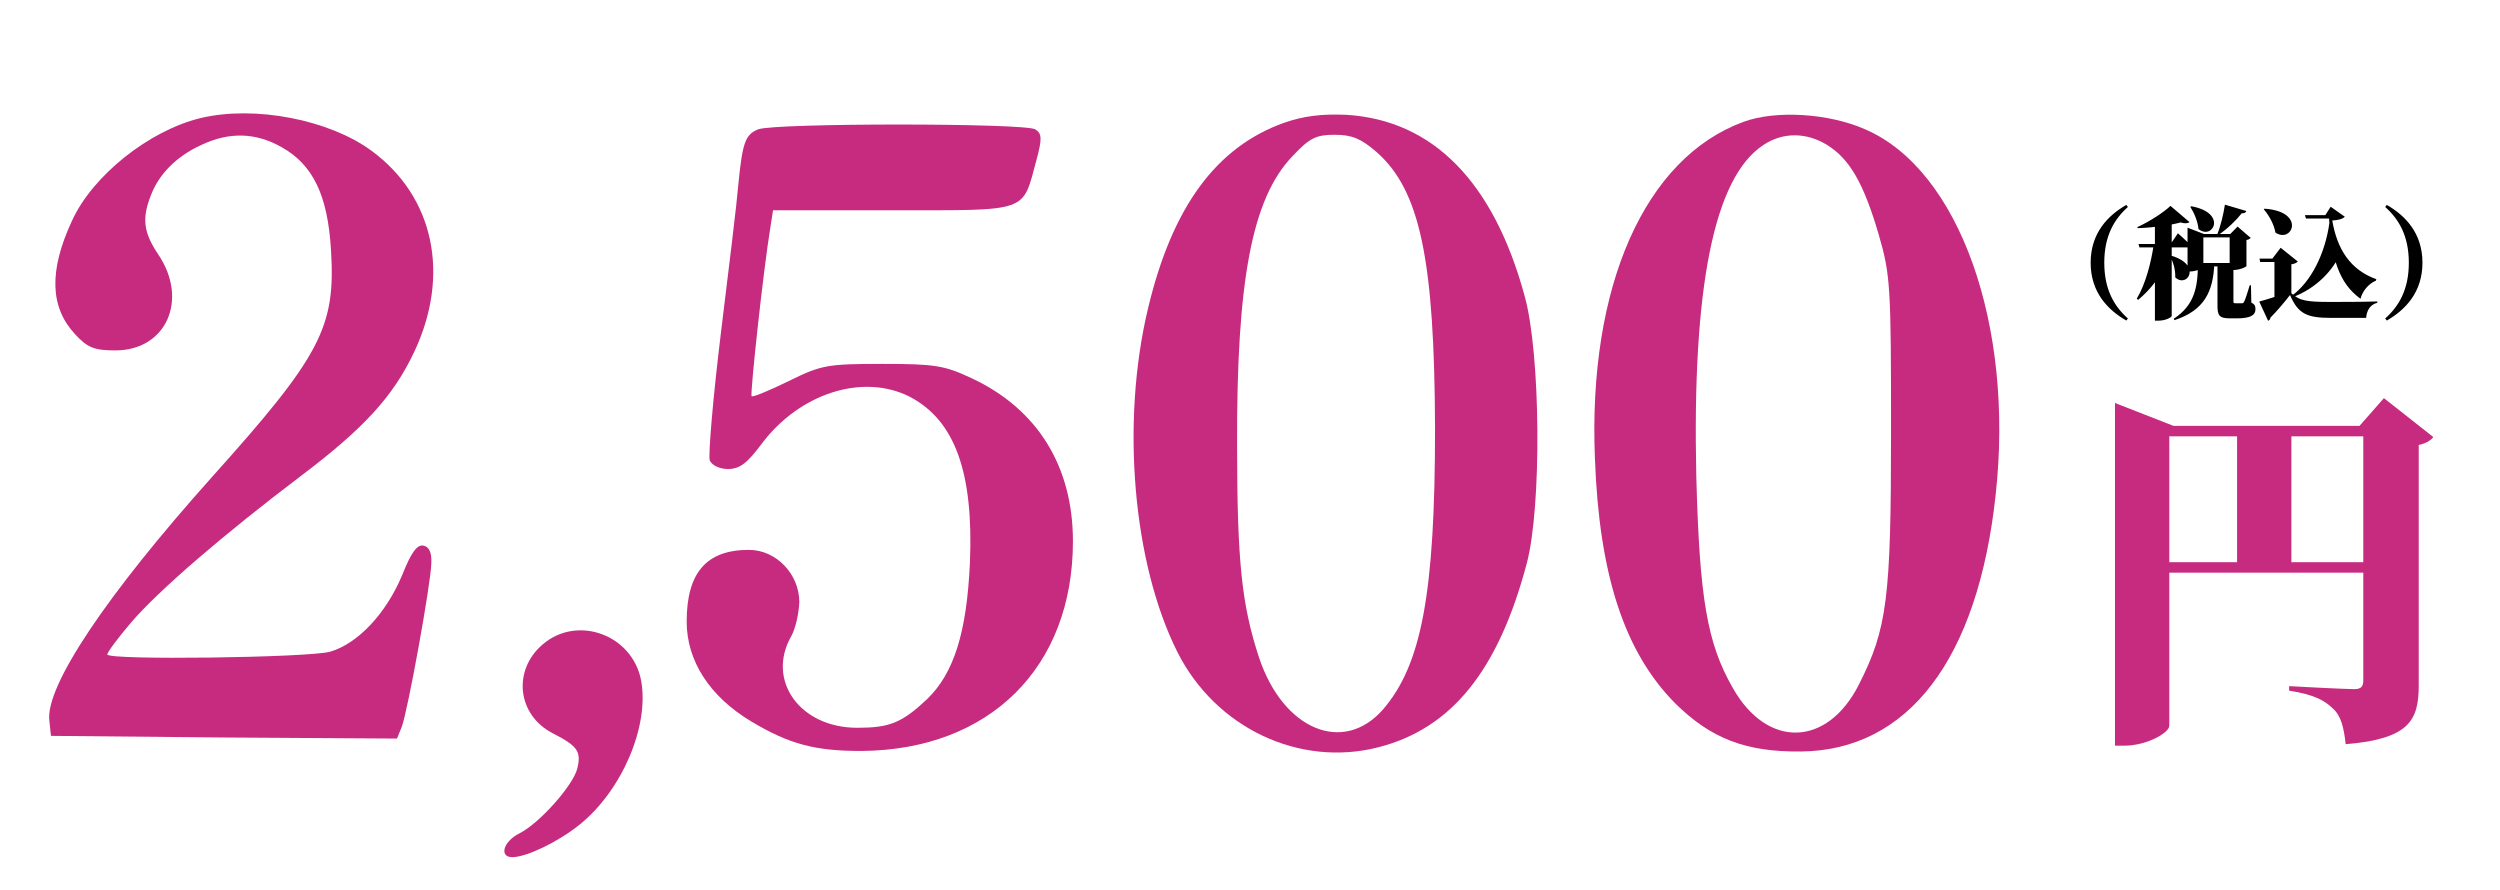 <svg width="267" height="95" viewBox="0 0 267 95" fill="none" xmlns="http://www.w3.org/2000/svg">
<path d="M21.428 12.609C15.928 13.934 9.855 18.77 7.677 23.606C5.214 28.903 5.328 32.818 8.021 35.697C9.339 37.136 10.084 37.424 12.318 37.424C17.761 37.424 20.168 32.012 16.902 27.176C15.355 24.873 15.126 23.376 16.1 20.9C16.959 18.597 18.85 16.697 21.485 15.488C24.522 14.049 27.329 14.164 30.079 15.718C33.46 17.618 35.007 20.9 35.351 26.715C35.866 34.949 34.262 38 22.631 50.955C11.402 63.506 4.813 73.294 5.271 76.979L5.443 78.591L23.949 78.764L42.398 78.879L42.913 77.612C43.544 75.942 46.007 62.412 46.065 60.167C46.122 59.015 45.835 58.382 45.205 58.267C44.518 58.152 43.887 59.073 42.971 61.376C41.252 65.521 38.215 68.746 35.236 69.609C32.83 70.243 11.459 70.53 11.459 69.897C11.459 69.667 12.605 68.112 14.037 66.442C16.959 63.046 23.834 57.115 32.199 50.782C38.903 45.715 41.997 42.318 44.231 37.597C48.127 29.364 46.351 21.015 39.705 16.121C35.179 12.782 27.215 11.227 21.428 12.609Z" fill="#C62B7F"/>
<path d="M137.105 13.127C129.886 15.718 125.188 22.109 122.61 32.933C119.688 45.139 121.006 60.224 125.761 69.666C129.829 77.727 138.767 81.988 147.246 79.8C155.038 77.785 160.023 71.624 163.06 60.166C164.664 54.121 164.549 37.769 162.831 31.609C159.507 19.403 153.033 12.839 143.809 12.263C141.173 12.148 139.225 12.379 137.105 13.127ZM147.017 16.236C151.658 20.324 153.205 27.694 153.262 45.772C153.262 63.333 151.83 70.991 147.705 75.769C143.465 80.606 137.048 77.957 134.47 70.242C132.636 64.657 132.121 60.109 132.121 47.5C132.063 29.939 133.725 21.188 138.022 16.697C139.855 14.739 140.543 14.394 142.548 14.394C144.382 14.394 145.356 14.797 147.017 16.236Z" fill="#C62B7F"/>
<path d="M186.207 13.012C175.665 16.87 169.591 30.573 170.336 48.939C170.795 61.433 173.488 69.609 178.873 75.079C182.712 78.879 186.436 80.318 192.337 80.261C203.796 80.145 211.245 70.415 213.135 52.855C215.141 34.718 209.239 18.136 199.213 13.818C195.317 12.091 189.645 11.745 186.207 13.012ZM195.145 15.488C197.551 16.985 199.041 19.576 200.645 25.045C201.906 29.364 201.963 30.63 201.963 46.061C201.963 63.909 201.562 67.133 198.525 73.121C195.145 79.8 188.728 79.973 185.061 73.467C182.311 68.688 181.509 63.852 181.165 50.897C180.707 30.688 183.056 18.942 188.327 15.488C190.389 14.106 192.91 14.106 195.145 15.488Z" fill="#C62B7F"/>
<path d="M80.957 13.818C79.582 14.394 79.295 15.2 78.837 19.864C78.722 21.418 77.863 28.5 77.004 35.467C76.144 42.491 75.628 48.652 75.8 49.17C76.029 49.688 76.832 50.091 77.748 50.091C79.009 50.091 79.811 49.458 81.358 47.385C85.426 41.973 92.186 39.843 97.171 42.376C101.984 44.909 103.989 50.437 103.588 60.109C103.244 67.594 101.869 71.912 99.005 74.676C96.312 77.209 94.994 77.727 91.556 77.727C85.426 77.727 81.816 72.661 84.509 67.939C84.967 67.133 85.311 65.521 85.368 64.312C85.368 61.318 82.905 58.727 79.983 58.727C75.457 58.727 73.337 61.145 73.337 66.385C73.337 70.588 75.8 74.388 80.212 77.037C84.337 79.512 87.087 80.203 92.015 80.203C105.708 80.088 114.589 71.279 114.589 57.806C114.589 49.803 110.807 43.7 103.817 40.418C100.895 39.036 99.864 38.864 94.249 38.864C88.348 38.864 87.718 38.979 84.223 40.706C82.217 41.685 80.441 42.433 80.269 42.318C80.097 42.088 81.53 28.788 82.275 24.297L82.561 22.455H95.395C110.062 22.455 109.146 22.742 110.693 17.1C111.323 14.739 111.266 14.279 110.578 13.818C109.489 13.127 82.618 13.127 80.957 13.818Z" fill="#C62B7F"/>
<path d="M57.982 68.803C54.716 71.567 55.232 76.345 59.013 78.303C61.706 79.685 62.107 80.261 61.649 82.103C61.19 83.888 57.638 87.918 55.461 89.012C53.742 89.876 53.284 91.545 54.716 91.545C56.206 91.545 59.586 89.933 61.878 88.091C66.404 84.464 69.383 77.555 68.467 72.661C67.55 67.824 61.706 65.636 57.982 68.803Z" fill="#C62B7F"/>
<path d="M225.88 45.48V43.04L232.12 45.48H255.04V46.6H231.68V77.52C231.68 78.24 229.32 79.64 226.84 79.64H225.88V45.48ZM252.4 45.48H252L254.6 42.52L259.88 46.68C259.64 47 259.12 47.36 258.32 47.52V73.2C258.32 76.92 257.32 78.92 250.52 79.48C250.32 77.72 250.04 76.44 249.12 75.64C248.24 74.8 247.2 74.2 244.48 73.76V73.28C244.48 73.28 250.32 73.6 251.44 73.6C252.2 73.6 252.4 73.28 252.4 72.68V45.48ZM228.96 60.04H254.84V61.16H228.96V60.04ZM238.92 45.48H244.72V61.04H238.92V45.48Z" fill="#C62B7F"/>
<path d="M227.259 22.106C225.816 23.393 224.737 25.174 224.737 28.06C224.737 30.946 225.816 32.727 227.259 34.014L227.09 34.235C225.127 33.104 223.281 31.232 223.281 28.06C223.281 24.888 225.127 23.016 227.09 21.885L227.259 22.106ZM234.591 28.086H238.972V28.45H234.591V28.086ZM234.032 22.028C237.932 22.743 236.32 25.694 234.799 24.459C234.721 23.627 234.331 22.73 233.928 22.093L234.032 22.028ZM233.629 24.992V24.316L235.384 24.992H238.517V25.356H235.319V28.489C235.319 28.632 234.565 28.996 233.863 28.996H233.629V24.992ZM237.62 21.859L239.908 22.535C239.856 22.691 239.713 22.795 239.414 22.782C238.855 23.497 237.906 24.433 236.918 25.096H236.775C237.165 24.173 237.477 22.821 237.62 21.859ZM238.127 24.992H238.192L238.972 24.199L240.376 25.408C240.298 25.499 240.129 25.603 239.921 25.629V28.411C239.908 28.489 239.271 28.84 238.465 28.84H238.127V24.992ZM236.827 28.099H238.53C238.53 28.242 238.53 28.45 238.53 28.554V32.181C238.53 32.337 238.556 32.389 238.738 32.389H239.102C239.245 32.389 239.349 32.389 239.427 32.389C239.544 32.389 239.596 32.363 239.674 32.22C239.804 31.986 240.025 31.271 240.272 30.465H240.402L240.441 32.311C240.818 32.506 240.883 32.701 240.883 33.026C240.883 33.65 240.376 34.001 238.894 34.001H238.166C236.996 34.001 236.827 33.676 236.827 32.623V28.099ZM234.734 28.19H236.489C236.359 31.115 235.449 33.143 232.225 34.196L232.16 34.04C234.37 32.597 234.734 30.66 234.734 28.19ZM228.39 26.058H231.822L232.602 24.914C232.602 24.914 233.486 25.694 233.98 26.214C233.941 26.357 233.811 26.422 233.629 26.422H228.494L228.39 26.058ZM230.028 26.058H231.926V26.266C231.393 28.606 230.132 30.556 228.351 32.025L228.208 31.895C229.144 30.348 229.742 28.047 230.028 26.058ZM230.145 23.874L231.939 23.159V33.741C231.939 33.858 231.367 34.248 230.483 34.248H230.145V23.874ZM231.887 27.306C235.228 28.294 233.577 30.829 232.316 29.62C232.355 28.84 232.095 27.969 231.77 27.371L231.887 27.306ZM231.809 21.989L233.837 23.718C233.668 23.861 233.356 23.9 232.888 23.757C231.744 24.069 229.937 24.316 228.299 24.368L228.273 24.251C229.547 23.679 231.068 22.691 231.809 21.989ZM244.718 31.323C245.602 32.142 246.434 32.246 248.891 32.246C250.321 32.246 252.258 32.246 253.896 32.194V32.337C253.181 32.519 252.778 33.078 252.7 33.949C251.66 33.949 250.113 33.949 248.904 33.949C246.395 33.949 245.433 33.52 244.575 31.505C243.964 32.311 243.067 33.338 242.482 33.923C242.469 34.105 242.365 34.196 242.235 34.261L241.286 32.207C242.157 31.973 243.639 31.492 244.718 31.115V31.323ZM244.718 28.229V31.297L242.911 32.246V27.982H241.39L241.312 27.618H242.69L243.574 26.461L245.407 27.93C245.29 28.06 245.095 28.164 244.718 28.229ZM241.858 22.288C246.317 22.6 244.809 26.058 243.015 24.836C242.859 23.939 242.326 22.99 241.767 22.353L241.858 22.288ZM248.735 22.977H248.345L248.917 22.08L250.425 23.146C250.217 23.38 249.736 23.51 249.086 23.549C249.593 26.552 250.971 28.814 253.792 29.815L253.753 29.971C252.934 30.309 252.297 31.128 252.102 31.908C249.762 30.218 248.982 27.514 248.735 23.185V22.977ZM248.787 23.757L250.048 26.877C249.229 28.814 247.448 30.764 244.835 31.752L244.731 31.609C246.811 30.127 248.332 27.098 248.787 23.757ZM246.161 22.977H249.229V23.341H246.278L246.161 22.977ZM254.91 21.885C256.873 23.016 258.719 24.888 258.719 28.06C258.719 31.232 256.873 33.104 254.91 34.235L254.741 34.014C256.184 32.727 257.263 30.946 257.263 28.06C257.263 25.174 256.184 23.393 254.741 22.106L254.91 21.885Z" fill="black"/>
</svg>
